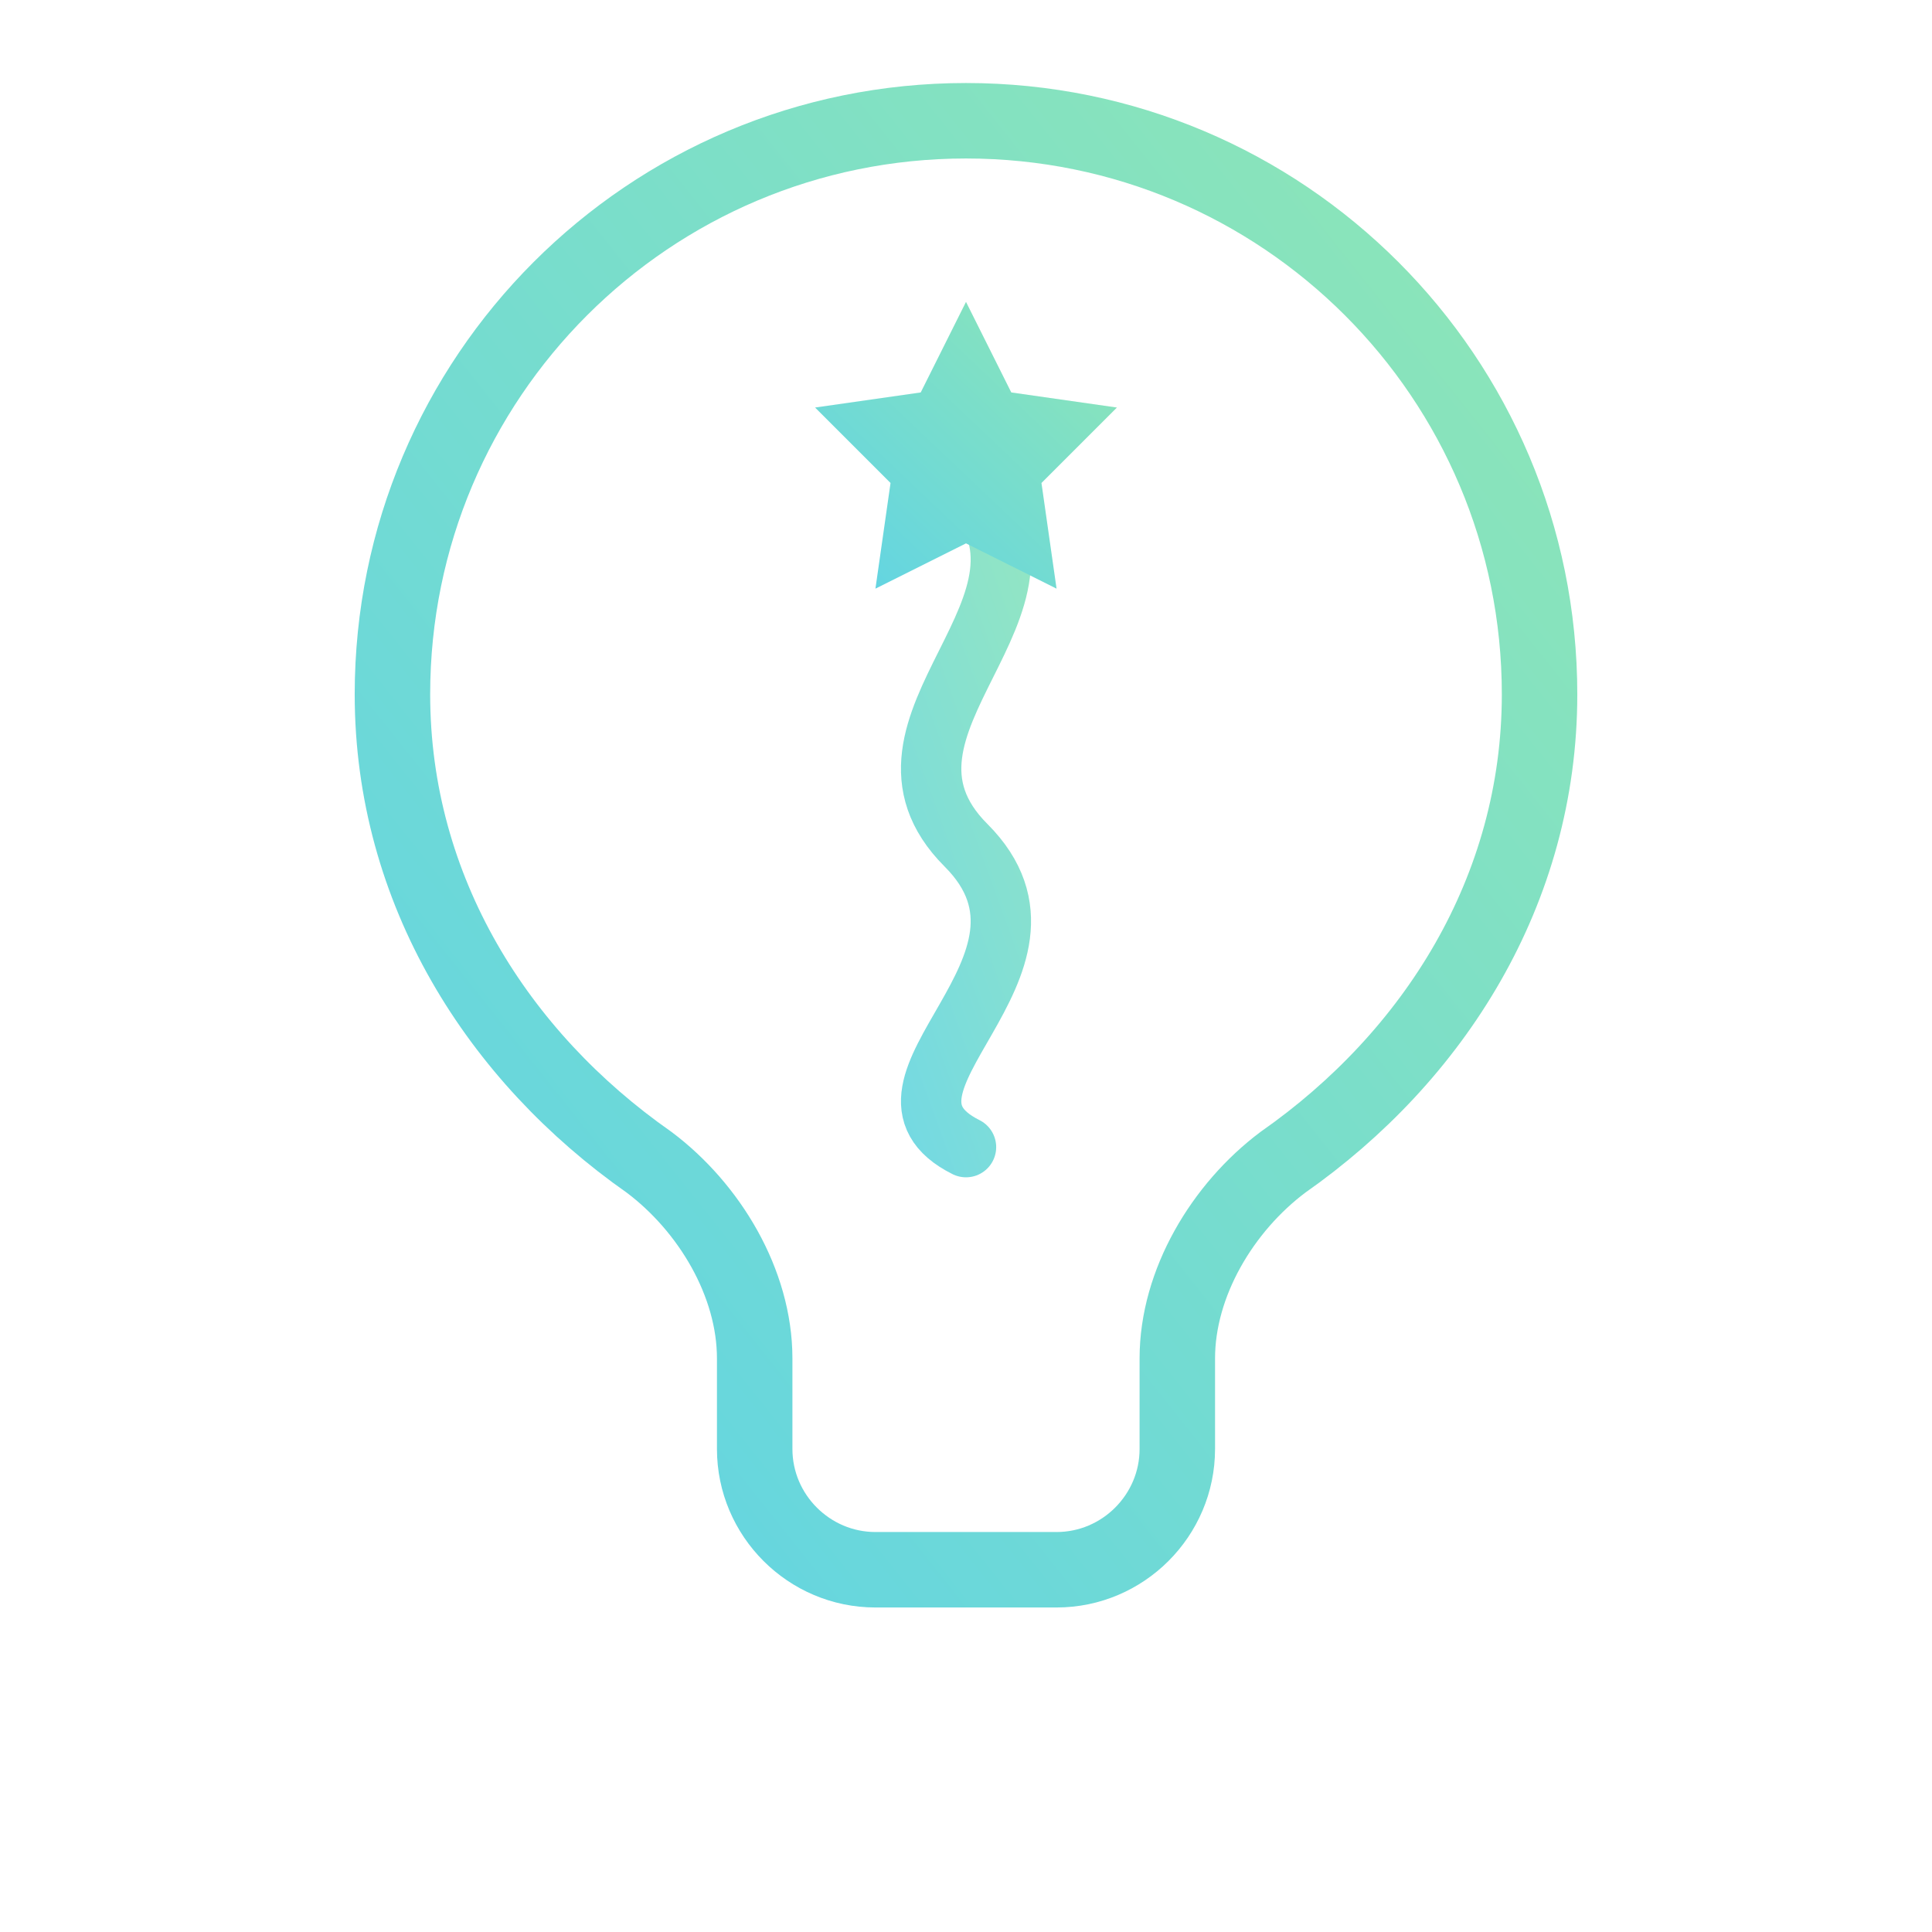 <svg width="64" height="64" viewBox="0 0 64 64" fill="none" xmlns="http://www.w3.org/2000/svg">
  <defs>
    <linearGradient id="clarity-gradient" x1="0%" y1="100%" x2="100%" y2="0%">
      <stop offset="0%" stop-color="#5FD3E6" />
      <stop offset="100%" stop-color="#8FE6B5" />
    </linearGradient>
  </defs>
  
  <!-- Lightbulb outline -->
  <path
    d="M32 4C21.5 4 13 12.5 13 23C13 29.5 16.5 35 21.5 38.5C23.5 40 25 42.5 25 45V48C25 50.2 26.8 52 29 52H35C37.2 52 39 50.2 39 48V45C39 42.5 40.5 40 42.5 38.5C47.5 35 51 29.5 51 23C51 12.5 42.5 4 32 4Z"
    stroke="url(#clarity-gradient)"
    stroke-width="2.5"
    stroke-linecap="round"
    stroke-linejoin="round"
    fill="none"
  />
  
  <!-- Bulb base lines -->
  <path
    d="M26 52H38"
    stroke="url(#clarity-gradient)"
    stroke-width="2.5"
    stroke-linecap="round"
  />
  <path
    d="M27 56H37"
    stroke="url(#clarity-gradient)"
    stroke-width="2.5"
    stroke-linecap="round"
  />
  <path
    d="M29 60H35"
    stroke="url(#clarity-gradient)"
    stroke-width="2.5"
    stroke-linecap="round"
  />
  
  <!-- Weaving pathway inside bulb -->
  <path
    d="M32 38C28 36 36 32 32 28C28 24 36 20 32 16"
    stroke="url(#clarity-gradient)"
    stroke-width="2"
    stroke-linecap="round"
    stroke-linejoin="round"
    fill="none"
    opacity="0.9"
  />
  
  <!-- Star/sparkle at the top of the path -->
  <path
    d="M32 10L33.5 13L37 13.5L34.5 16L35 19.5L32 18L29 19.5L29.5 16L27 13.5L30.5 13L32 10Z"
    fill="url(#clarity-gradient)"
  />
</svg>